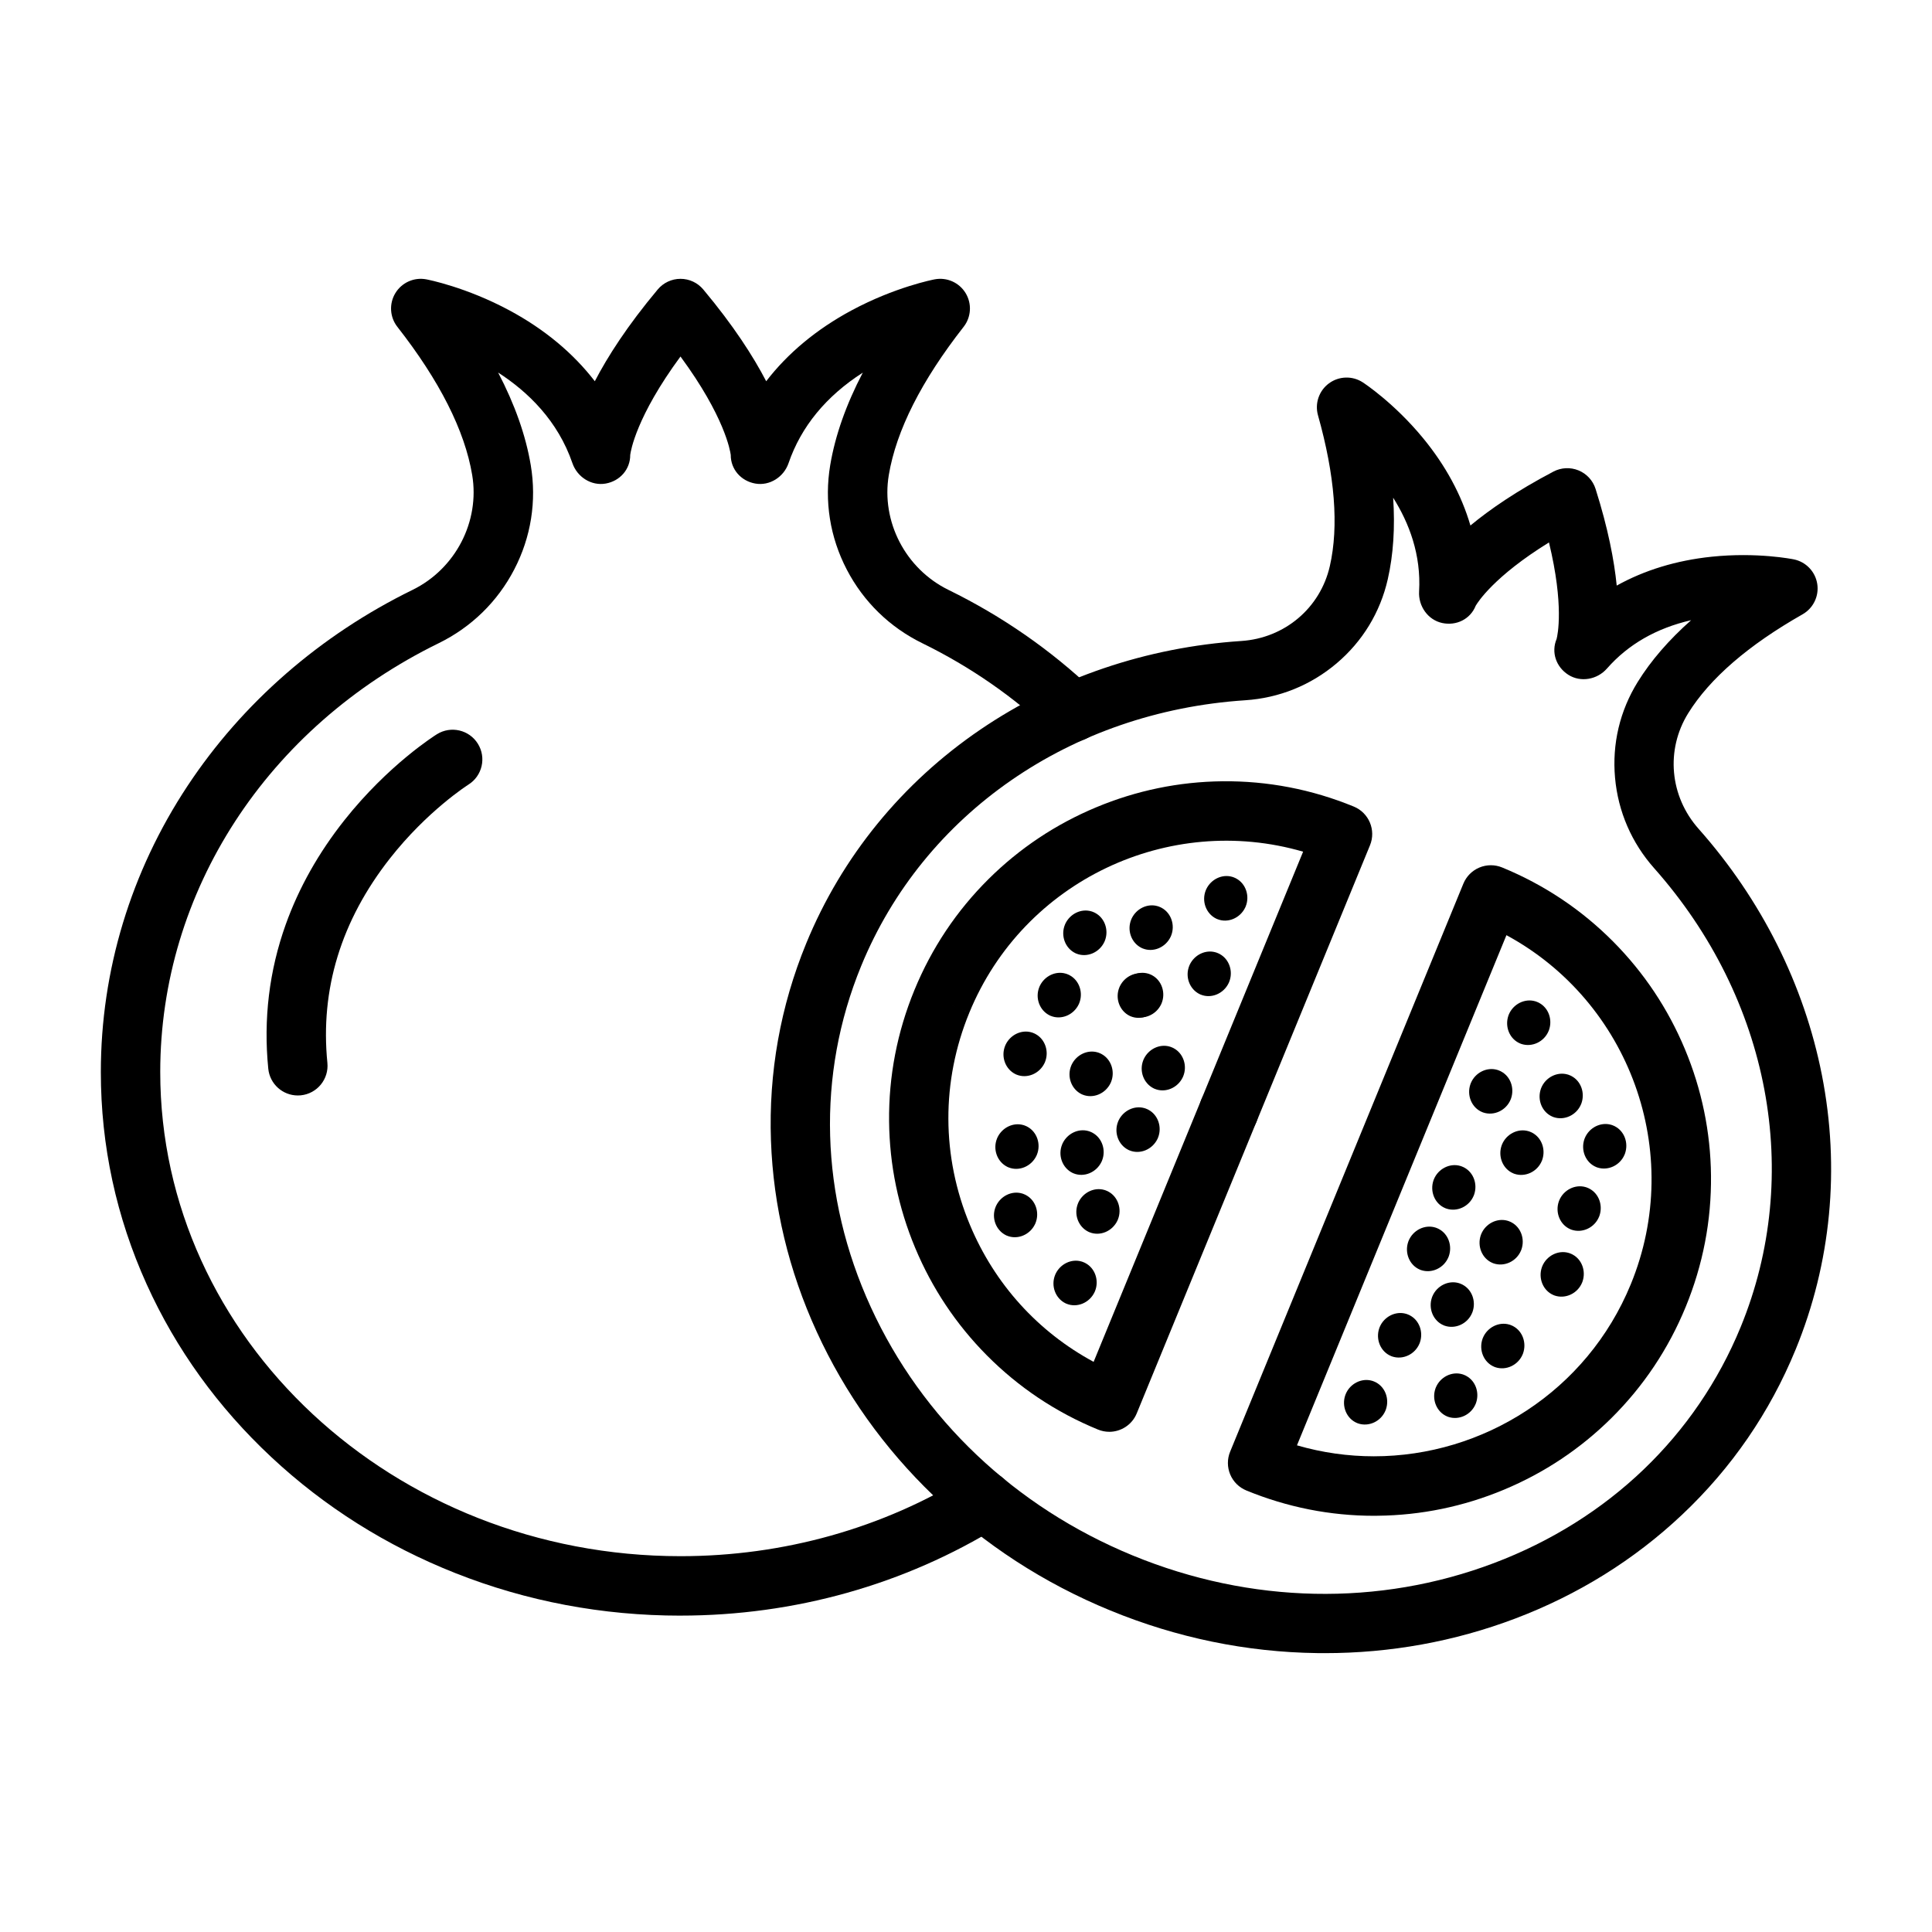 <?xml version="1.0" encoding="UTF-8"?>
<!-- The Best Svg Icon site in the world: iconSvg.co, Visit us! https://iconsvg.co -->
<svg fill="#000000" width="800px" height="800px" version="1.1" viewBox="144 144 512 512" xmlns="http://www.w3.org/2000/svg">
 <g>
  <path d="m469.68 446.2c-4.348 0-7.871-3.523-7.871-7.871v-0.004c0-4.348 3.523-7.871 7.871-7.871s7.871 3.523 7.871 7.871c0 4.348-3.523 7.875-7.871 7.875z"/>
  <path d="m324.34 572.16c-20.672 0-40.73-3.785-59.625-11.254-18.277-7.223-34.699-17.57-48.809-30.754-14.148-13.219-25.262-28.625-33.031-45.793-8.062-17.816-12.152-36.742-12.152-56.258 0-26.875 7.941-53.09 22.969-75.82 14.555-22.012 35.172-39.977 59.629-51.953 11.379-5.57 17.883-18.094 15.812-30.457-1.969-11.766-8.641-24.973-19.824-39.254-2.023-2.582-2.231-6.148-0.527-8.949 1.707-2.801 4.969-4.25 8.191-3.641 0.426 0.082 10.535 2.043 22.035 8.227 9.277 4.988 16.902 11.34 22.625 18.777 3.406-6.562 8.637-14.723 16.672-24.32 1.496-1.785 3.707-2.82 6.035-2.82 2.332 0 4.539 1.031 6.035 2.82 8.035 9.598 13.266 17.758 16.672 24.32 5.723-7.438 13.348-13.789 22.625-18.777 11.496-6.18 21.609-8.145 22.031-8.227 3.223-0.609 6.484 0.84 8.191 3.641 1.707 2.801 1.496 6.367-0.527 8.949-11.184 14.281-17.855 27.488-19.824 39.258-2.07 12.359 4.434 24.883 15.812 30.453 14.211 6.961 27.137 15.934 38.422 26.672 3.148 2.996 3.273 7.981 0.273 11.129-2.996 3.148-7.981 3.273-11.129 0.273-10.121-9.633-21.723-17.684-34.492-23.938-8.668-4.242-15.594-11-20.031-19.535-4.461-8.582-5.977-18.145-4.383-27.656 1.312-7.836 4.199-16.031 8.633-24.52-9.742 6.262-16.352 14.316-19.676 23.996-1.258 3.664-4.996 6.07-8.812 5.398-3.781-0.668-6.523-3.766-6.504-7.59-0.133-1.039-1.602-10.16-13.32-26.078-11.715 15.914-13.188 25.039-13.32 26.078 0.02 3.828-2.723 6.926-6.504 7.59-3.816 0.672-7.551-1.734-8.812-5.398-3.867-11.266-11.785-18.922-19.688-24.02 4.438 8.492 7.332 16.695 8.645 24.539 1.594 9.512 0.078 19.078-4.383 27.66-4.438 8.535-11.363 15.289-20.031 19.535-45.508 22.285-73.777 65.824-73.777 113.63 0 70.754 61.848 128.31 137.88 128.31 27.27 0 53.633-7.398 76.238-21.391 3.695-2.289 8.547-1.148 10.836 2.551 2.289 3.695 1.148 8.547-2.551 10.836-25.094 15.539-54.324 23.754-84.523 23.754z"/>
  <path d="m222.92 434.31c-3.996 0-7.418-3.027-7.824-7.09-1.312-13.117 0.242-25.977 4.621-38.215 3.477-9.719 8.723-19.035 15.594-27.695 11.625-14.648 23.965-22.418 24.484-22.738 3.691-2.297 8.547-1.168 10.844 2.523 2.297 3.688 1.172 8.531-2.508 10.836-0.168 0.105-10.902 6.953-20.809 19.578-12.934 16.484-18.504 34.703-16.562 54.148 0.434 4.328-2.723 8.184-7.051 8.617-0.262 0.023-0.527 0.035-0.789 0.035z"/>
  <path d="m495.04 582.1c-0.656 0-1.309-0.004-1.965-0.012-18.738-0.25-37.18-4.047-54.812-11.285-17.637-7.242-33.426-17.5-46.93-30.488-13.066-12.566-23.453-27.152-30.875-43.348-7.441-16.242-11.527-33.289-12.145-50.668-0.641-18.039 2.504-35.637 9.344-52.297 9.422-22.945 25.395-42.547 46.195-56.688 20.137-13.688 44.031-21.793 69.098-23.445 11.508-0.758 20.941-8.738 23.473-19.859 2.406-10.574 1.348-24.016-3.141-39.945-0.891-3.156 0.27-6.535 2.91-8.477s6.211-2.047 8.961-0.258c0.336 0.219 8.32 5.465 15.996 14.805 5.965 7.258 10.176 15.066 12.527 23.129 5.164-4.277 12.277-9.18 21.996-14.289 2.062-1.086 4.5-1.199 6.656-0.316 2.156 0.887 3.809 2.68 4.512 4.902 3.32 10.469 4.938 18.953 5.606 25.625 7.336-4.082 15.82-6.68 25.164-7.652 12.02-1.25 21.391 0.629 21.781 0.707 3.211 0.66 5.68 3.238 6.195 6.477s-1.035 6.457-3.887 8.078c-14.391 8.18-24.586 16.996-30.309 26.215-6.016 9.691-4.91 21.996 2.742 30.621 16.672 18.789 27.977 41.348 32.684 65.238 4.863 24.676 2.453 49.844-6.969 72.793-6.84 16.66-16.969 31.391-30.102 43.773-12.652 11.934-27.539 21.188-44.25 27.516-16.055 6.07-33.023 9.148-50.457 9.148zm18.16-306.19c0.527 7.867 0.055 15.082-1.426 21.594-1.996 8.773-6.695 16.492-13.586 22.316-6.852 5.793-15.223 9.168-24.203 9.758-46.188 3.039-85.18 30.016-101.76 70.402-11.852 28.863-10.945 60.977 2.551 90.43 13.578 29.633 38.25 53.012 69.469 65.832 31.219 12.82 65.203 13.523 95.688 1.984 30.297-11.469 53.508-33.68 65.359-62.543 16.582-40.383 7.797-86.977-22.926-121.6-5.977-6.734-9.559-15.016-10.363-23.953-0.809-8.988 1.273-17.777 6.019-25.422 3.519-5.668 8.246-11.129 14.141-16.348-9.207 2.117-16.691 6.414-22.312 12.82-2.562 2.918-6.949 3.734-10.223 1.652-3.242-2.062-4.598-5.961-3.113-9.492 0.254-0.984 2.023-8.898-2.023-25.586-14.602 9.023-18.91 15.898-19.418 16.781-1.422 3.555-5.129 5.375-8.887 4.566-3.793-0.82-6.34-4.484-6.113-8.359 0.566-9.742-2.648-18.145-6.871-24.836zm71.504 52.945h0.004z"/>
  <path d="m437.96 523.44c-0.996 0-2.008-0.191-2.988-0.594-11.141-4.574-21.055-11.199-29.469-19.684-8.125-8.195-14.508-17.77-18.973-28.461-4.469-10.691-6.793-21.961-6.914-33.5-0.125-11.949 2.129-23.66 6.703-34.801s11.199-21.055 19.684-29.469c8.195-8.125 17.77-14.508 28.461-18.973 10.691-4.469 21.961-6.793 33.5-6.914 11.941-0.121 23.66 2.129 34.801 6.703 4.023 1.652 5.945 6.25 4.293 10.273l-61.812 150.54c-1.25 3.043-4.188 4.883-7.285 4.883zm-44.363-114.05 7.281 2.988c-7.457 18.16-7.394 38.137 0.172 56.25 6.547 15.672 18.035 28.324 32.773 36.277l55.516-135.2c-35.57-10.348-74.078 7.644-88.461 42.672z"/>
  <path d="m466.58 387.57c-0.086-0.035-0.172-0.074-0.258-0.113-2.703-1.305-3.957-4.644-2.762-7.555 0.039-0.09 0.078-0.18 0.117-0.27 1.25-2.621 4.195-4.055 6.887-3.254 0.09 0.023 0.18 0.055 0.266 0.086 0.176 0.062 0.352 0.133 0.52 0.215 0.086 0.039 0.168 0.082 0.25 0.129 2.555 1.363 3.656 4.641 2.512 7.43-0.035 0.09-0.074 0.18-0.117 0.266-1.34 2.82-4.621 4.215-7.414 3.066z"/>
  <path d="m446.81 395.34c-0.086-0.035-0.172-0.074-0.258-0.113-2.703-1.305-3.957-4.644-2.762-7.555 0.039-0.09 0.078-0.18 0.117-0.27 1.25-2.621 4.195-4.055 6.887-3.254 0.09 0.023 0.18 0.055 0.266 0.086 0.176 0.062 0.352 0.133 0.52 0.215 0.086 0.039 0.168 0.082 0.25 0.129 2.555 1.363 3.656 4.641 2.512 7.43-0.035 0.09-0.074 0.18-0.117 0.266-1.34 2.824-4.621 4.215-7.414 3.066z"/>
  <path d="m429.24 396.71c-0.086-0.035-0.172-0.074-0.258-0.113-2.703-1.305-3.957-4.644-2.762-7.555 0.039-0.09 0.078-0.18 0.117-0.27 1.25-2.621 4.195-4.055 6.887-3.254 0.09 0.023 0.18 0.055 0.266 0.086 0.176 0.062 0.352 0.133 0.52 0.215 0.086 0.039 0.168 0.082 0.25 0.129 2.555 1.363 3.656 4.641 2.512 7.43-0.035 0.09-0.074 0.18-0.117 0.266-1.34 2.82-4.621 4.211-7.414 3.066z"/>
  <path d="m444.3 413.22c-0.086-0.035-0.172-0.074-0.258-0.113-2.703-1.305-3.957-4.644-2.762-7.555 0.039-0.09 0.078-0.18 0.117-0.27 1.25-2.621 4.195-4.055 6.887-3.254 0.09 0.023 0.18 0.055 0.266 0.086 0.176 0.062 0.352 0.133 0.52 0.215 0.086 0.039 0.168 0.082 0.25 0.129 2.555 1.363 3.656 4.641 2.512 7.43-0.035 0.09-0.074 0.18-0.117 0.266-1.34 2.82-4.621 4.211-7.414 3.066z"/>
  <path d="m422.46 413.22c-0.086-0.035-0.172-0.074-0.258-0.113-2.703-1.305-3.957-4.644-2.762-7.555 0.039-0.09 0.078-0.18 0.117-0.27 1.25-2.621 4.195-4.055 6.887-3.254 0.09 0.023 0.18 0.055 0.266 0.086 0.176 0.062 0.352 0.133 0.52 0.215 0.086 0.039 0.168 0.082 0.25 0.129 2.555 1.363 3.656 4.641 2.512 7.43-0.035 0.09-0.074 0.18-0.117 0.266-1.336 2.82-4.621 4.211-7.414 3.066z"/>
  <path d="m443.66 413.34c-0.086-0.035-0.172-0.074-0.258-0.113-2.703-1.305-3.957-4.644-2.762-7.555 0.039-0.09 0.078-0.18 0.117-0.27 1.25-2.621 4.195-4.055 6.887-3.254 0.09 0.023 0.18 0.055 0.266 0.086 0.176 0.062 0.352 0.133 0.52 0.215 0.086 0.039 0.168 0.082 0.25 0.129 2.555 1.363 3.656 4.641 2.512 7.43-0.035 0.09-0.074 0.18-0.117 0.266-1.34 2.82-4.621 4.211-7.414 3.066z"/>
  <path d="m450.03 432.56c-0.086-0.035-0.172-0.074-0.258-0.113-2.703-1.305-3.957-4.644-2.762-7.555 0.039-0.09 0.078-0.18 0.117-0.27 1.25-2.621 4.195-4.055 6.887-3.254 0.09 0.023 0.18 0.055 0.266 0.086 0.176 0.062 0.352 0.133 0.52 0.215 0.086 0.039 0.168 0.082 0.25 0.129 2.555 1.363 3.656 4.641 2.512 7.43-0.035 0.09-0.074 0.18-0.117 0.266-1.34 2.824-4.621 4.215-7.414 3.066z"/>
  <path d="m462.2 407.58c-0.086-0.035-0.172-0.074-0.258-0.113-2.703-1.305-3.957-4.644-2.762-7.555 0.039-0.09 0.078-0.18 0.117-0.27 1.25-2.621 4.195-4.055 6.887-3.254 0.09 0.023 0.18 0.055 0.266 0.086 0.176 0.062 0.352 0.133 0.52 0.215 0.086 0.039 0.168 0.082 0.25 0.129 2.555 1.363 3.656 4.641 2.512 7.43-0.035 0.09-0.074 0.18-0.117 0.266-1.336 2.82-4.621 4.215-7.414 3.066z"/>
  <path d="m430.9 434.09c-0.086-0.035-0.172-0.074-0.258-0.113-2.703-1.305-3.957-4.644-2.762-7.555 0.039-0.09 0.078-0.18 0.117-0.27 1.25-2.621 4.195-4.055 6.887-3.254 0.09 0.023 0.18 0.055 0.266 0.086 0.176 0.062 0.352 0.133 0.52 0.215 0.086 0.039 0.168 0.082 0.25 0.129 2.555 1.363 3.656 4.641 2.512 7.43-0.035 0.09-0.074 0.18-0.117 0.266-1.34 2.82-4.621 4.211-7.414 3.066z"/>
  <path d="m413.4 428.79c-0.086-0.035-0.172-0.074-0.258-0.113-2.703-1.305-3.957-4.644-2.762-7.555 0.039-0.09 0.078-0.18 0.117-0.27 1.25-2.621 4.195-4.055 6.887-3.254 0.09 0.023 0.18 0.055 0.266 0.086 0.176 0.062 0.352 0.133 0.52 0.215 0.086 0.039 0.168 0.082 0.25 0.129 2.555 1.363 3.656 4.641 2.512 7.43-0.035 0.09-0.074 0.18-0.117 0.266-1.34 2.82-4.621 4.211-7.414 3.066z"/>
  <path d="m411.25 453.36c-0.086-0.035-0.172-0.074-0.258-0.113-2.703-1.305-3.957-4.644-2.762-7.555 0.039-0.09 0.078-0.18 0.117-0.27 1.25-2.621 4.195-4.055 6.887-3.254 0.09 0.023 0.18 0.055 0.266 0.086 0.176 0.062 0.352 0.133 0.52 0.215 0.086 0.039 0.168 0.082 0.25 0.129 2.555 1.363 3.656 4.641 2.512 7.43-0.035 0.09-0.074 0.18-0.117 0.266-1.34 2.82-4.621 4.211-7.414 3.066z"/>
  <path d="m428.5 454.95c-0.086-0.035-0.172-0.074-0.258-0.113-2.703-1.305-3.957-4.644-2.762-7.555 0.039-0.09 0.078-0.18 0.117-0.27 1.25-2.621 4.195-4.055 6.887-3.254 0.09 0.023 0.18 0.055 0.266 0.086 0.176 0.062 0.352 0.133 0.52 0.215 0.086 0.039 0.168 0.082 0.25 0.129 2.555 1.363 3.656 4.641 2.512 7.43-0.035 0.09-0.074 0.18-0.117 0.266-1.34 2.82-4.625 4.211-7.414 3.066z"/>
  <path d="m432.71 470.55c-0.086-0.035-0.172-0.074-0.258-0.113-2.703-1.305-3.957-4.644-2.762-7.555 0.039-0.09 0.078-0.18 0.117-0.27 1.25-2.621 4.195-4.055 6.887-3.254 0.09 0.023 0.18 0.055 0.266 0.086 0.176 0.062 0.352 0.133 0.52 0.215 0.086 0.039 0.168 0.082 0.25 0.129 2.555 1.363 3.656 4.641 2.512 7.43-0.035 0.09-0.074 0.18-0.117 0.266-1.34 2.824-4.621 4.215-7.414 3.066z"/>
  <path d="m426.65 489.51c-0.086-0.035-0.172-0.074-0.258-0.113-2.703-1.305-3.957-4.644-2.762-7.555 0.039-0.09 0.078-0.18 0.117-0.27 1.25-2.621 4.195-4.055 6.887-3.254 0.09 0.023 0.18 0.055 0.266 0.086 0.176 0.062 0.352 0.133 0.52 0.215 0.086 0.039 0.168 0.082 0.25 0.129 2.555 1.363 3.656 4.641 2.512 7.43-0.035 0.09-0.074 0.18-0.117 0.266-1.34 2.82-4.621 4.211-7.414 3.066z"/>
  <path d="m410.88 471.48c-0.086-0.035-0.172-0.074-0.258-0.113-2.703-1.305-3.957-4.644-2.762-7.555 0.039-0.09 0.078-0.18 0.117-0.27 1.25-2.621 4.195-4.055 6.887-3.254 0.09 0.023 0.18 0.055 0.266 0.086 0.176 0.062 0.352 0.133 0.52 0.215 0.086 0.039 0.168 0.082 0.25 0.129 2.555 1.363 3.656 4.641 2.512 7.43-0.035 0.09-0.074 0.18-0.117 0.266-1.336 2.82-4.621 4.211-7.414 3.066z"/>
  <path d="m443.34 448.87c-0.086-0.035-0.172-0.074-0.258-0.113-2.703-1.305-3.957-4.644-2.762-7.555 0.039-0.09 0.078-0.18 0.117-0.27 1.25-2.621 4.195-4.055 6.887-3.254 0.09 0.023 0.18 0.055 0.266 0.086 0.176 0.062 0.352 0.133 0.52 0.215 0.086 0.039 0.168 0.082 0.25 0.129 2.555 1.363 3.656 4.641 2.512 7.43-0.035 0.09-0.074 0.18-0.117 0.266-1.34 2.82-4.621 4.211-7.414 3.066z"/>
  <path d="m508.14 545.7c-11.621 0-23.004-2.254-33.852-6.711-1.93-0.793-3.469-2.32-4.273-4.246-0.805-1.926-0.812-4.094-0.02-6.023l61.812-150.54c0.793-1.93 2.32-3.469 4.246-4.273 1.926-0.805 4.094-0.812 6.023-0.02 11.141 4.574 21.055 11.199 29.469 19.684 8.125 8.195 14.508 17.77 18.973 28.461 4.469 10.691 6.793 21.961 6.914 33.5 0.125 11.949-2.129 23.66-6.703 34.801-4.574 11.141-11.199 21.055-19.684 29.469-8.195 8.125-17.77 14.508-28.461 18.973-10.691 4.469-21.961 6.793-33.5 6.914-0.312 0.008-0.629 0.008-0.945 0.008zm-20.43-18.672c6.746 1.961 13.605 2.906 20.379 2.906 28.938 0 56.426-17.195 68.082-45.578 14.383-35.027-0.367-74.887-32.949-92.523z"/>
  <path d="m546.87 420.54c0.086 0.035 0.176 0.066 0.262 0.102 2.84 0.969 6.078-0.523 7.273-3.434 0.039-0.09 0.074-0.184 0.105-0.273 0.953-2.746-0.137-5.832-2.617-7.156-0.082-0.047-0.168-0.09-0.25-0.129-0.168-0.082-0.344-0.152-0.52-0.215-0.086-0.031-0.176-0.062-0.266-0.086-2.773-0.824-5.863 0.734-7.008 3.519-0.035 0.09-0.074 0.18-0.105 0.273-1.027 2.957 0.332 6.25 3.125 7.398z"/>
  <path d="m555.47 439.95c0.086 0.035 0.176 0.066 0.262 0.102 2.84 0.969 6.078-0.523 7.273-3.434 0.039-0.09 0.074-0.184 0.105-0.273 0.953-2.746-0.137-5.832-2.613-7.156-0.082-0.047-0.168-0.09-0.25-0.129-0.168-0.082-0.344-0.152-0.52-0.215-0.086-0.031-0.176-0.062-0.266-0.086-2.773-0.824-5.863 0.734-7.008 3.519-0.035 0.09-0.074 0.18-0.105 0.273-1.031 2.953 0.328 6.25 3.121 7.398z"/>
  <path d="m567.01 453.28c0.086 0.035 0.176 0.066 0.262 0.102 2.84 0.969 6.078-0.523 7.273-3.434 0.039-0.09 0.074-0.184 0.105-0.273 0.953-2.746-0.137-5.832-2.617-7.156-0.082-0.047-0.168-0.09-0.25-0.129-0.168-0.082-0.344-0.152-0.52-0.215-0.086-0.031-0.176-0.062-0.266-0.086-2.773-0.824-5.863 0.734-7.008 3.519-0.035 0.09-0.074 0.18-0.105 0.273-1.023 2.953 0.332 6.25 3.125 7.398z"/>
  <path d="m536.8 438.72c0.086 0.035 0.176 0.066 0.262 0.102 2.84 0.969 6.078-0.523 7.273-3.434 0.039-0.09 0.074-0.184 0.105-0.273 0.953-2.746-0.137-5.832-2.617-7.156-0.082-0.047-0.168-0.09-0.25-0.129-0.168-0.082-0.344-0.152-0.52-0.215-0.086-0.031-0.176-0.062-0.266-0.086-2.773-0.824-5.863 0.734-7.008 3.519-0.035 0.09-0.074 0.18-0.105 0.273-1.027 2.953 0.332 6.25 3.125 7.398z"/>
  <path d="m560.23 469.79c0.086 0.035 0.176 0.066 0.262 0.102 2.84 0.969 6.078-0.523 7.273-3.434 0.039-0.09 0.074-0.184 0.105-0.273 0.953-2.746-0.137-5.832-2.617-7.156-0.082-0.047-0.168-0.09-0.25-0.129-0.168-0.082-0.344-0.152-0.52-0.215-0.086-0.031-0.176-0.062-0.266-0.086-2.773-0.824-5.863 0.734-7.008 3.519-0.035 0.09-0.074 0.18-0.105 0.273-1.027 2.957 0.332 6.254 3.125 7.398z"/>
  <path d="m545.07 454.97c0.086 0.035 0.176 0.066 0.262 0.102 2.84 0.969 6.078-0.523 7.273-3.434 0.039-0.09 0.074-0.184 0.105-0.273 0.953-2.746-0.137-5.832-2.617-7.156-0.082-0.047-0.168-0.09-0.25-0.129-0.168-0.082-0.344-0.152-0.52-0.215-0.086-0.031-0.176-0.062-0.266-0.086-2.773-0.824-5.863 0.734-7.008 3.519-0.035 0.09-0.074 0.18-0.105 0.273-1.027 2.953 0.332 6.25 3.125 7.398z"/>
  <path d="m527.02 464.18c0.086 0.035 0.176 0.066 0.262 0.102 2.84 0.969 6.078-0.523 7.273-3.434 0.039-0.09 0.074-0.184 0.105-0.273 0.953-2.746-0.137-5.832-2.613-7.156-0.082-0.047-0.168-0.09-0.25-0.129-0.168-0.082-0.344-0.152-0.52-0.215-0.086-0.031-0.176-0.062-0.266-0.086-2.773-0.824-5.863 0.734-7.008 3.519-0.035 0.09-0.074 0.18-0.105 0.273-1.031 2.957 0.328 6.25 3.121 7.398z"/>
  <path d="m539.56 478.71c0.086 0.035 0.176 0.066 0.262 0.102 2.84 0.969 6.078-0.523 7.273-3.434 0.039-0.09 0.074-0.184 0.105-0.273 0.953-2.746-0.137-5.832-2.617-7.156-0.082-0.047-0.168-0.09-0.25-0.129-0.168-0.082-0.344-0.152-0.52-0.215-0.086-0.031-0.176-0.062-0.266-0.086-2.773-0.824-5.863 0.734-7.008 3.519-0.035 0.09-0.074 0.18-0.105 0.273-1.027 2.957 0.332 6.254 3.125 7.398z"/>
  <path d="m555.74 487.23c0.086 0.035 0.176 0.066 0.262 0.102 2.84 0.969 6.078-0.523 7.273-3.434 0.039-0.09 0.074-0.184 0.105-0.273 0.953-2.746-0.137-5.832-2.617-7.156-0.082-0.047-0.168-0.09-0.25-0.129-0.168-0.082-0.344-0.152-0.52-0.215-0.086-0.031-0.176-0.062-0.266-0.086-2.773-0.824-5.863 0.734-7.008 3.519-0.035 0.09-0.074 0.18-0.105 0.273-1.027 2.953 0.332 6.25 3.125 7.398z"/>
  <path d="m540 506.22c0.086 0.035 0.176 0.066 0.262 0.102 2.84 0.969 6.078-0.523 7.273-3.434 0.039-0.09 0.074-0.184 0.105-0.273 0.953-2.746-0.137-5.832-2.613-7.156-0.082-0.047-0.168-0.09-0.25-0.129-0.168-0.082-0.344-0.152-0.52-0.215-0.086-0.031-0.176-0.062-0.266-0.086-2.773-0.824-5.863 0.734-7.008 3.519-0.035 0.09-0.074 0.18-0.105 0.273-1.027 2.953 0.328 6.25 3.121 7.398z"/>
  <path d="m526.61 495.23c0.086 0.035 0.176 0.066 0.262 0.102 2.84 0.969 6.078-0.523 7.273-3.434 0.039-0.09 0.074-0.184 0.105-0.273 0.953-2.746-0.137-5.832-2.617-7.156-0.082-0.047-0.168-0.09-0.25-0.129-0.168-0.082-0.344-0.152-0.52-0.215-0.086-0.031-0.176-0.062-0.266-0.086-2.773-0.824-5.863 0.734-7.008 3.519-0.035 0.09-0.074 0.18-0.105 0.273-1.027 2.953 0.332 6.25 3.125 7.398z"/>
  <path d="m512.65 503.37c0.086 0.035 0.176 0.066 0.262 0.102 2.84 0.969 6.078-0.523 7.273-3.434 0.039-0.09 0.074-0.184 0.105-0.273 0.953-2.746-0.137-5.832-2.617-7.156-0.082-0.047-0.168-0.09-0.25-0.129-0.168-0.082-0.344-0.152-0.52-0.215-0.086-0.031-0.176-0.062-0.266-0.086-2.773-0.824-5.863 0.734-7.008 3.519-0.035 0.09-0.074 0.18-0.105 0.273-1.027 2.953 0.332 6.25 3.125 7.398z"/>
  <path d="m503.64 521.12c0.086 0.035 0.176 0.066 0.262 0.102 2.84 0.969 6.078-0.523 7.273-3.434 0.039-0.09 0.074-0.184 0.105-0.273 0.953-2.746-0.137-5.832-2.613-7.156-0.082-0.047-0.168-0.09-0.25-0.129-0.168-0.082-0.344-0.152-0.52-0.215-0.086-0.031-0.176-0.062-0.266-0.086-2.773-0.824-5.863 0.734-7.008 3.519-0.035 0.09-0.074 0.18-0.105 0.273-1.031 2.953 0.328 6.25 3.121 7.398z"/>
  <path d="m527.53 519.38c0.086 0.035 0.176 0.066 0.262 0.102 2.84 0.969 6.078-0.523 7.273-3.434 0.039-0.09 0.074-0.184 0.105-0.273 0.953-2.746-0.137-5.832-2.617-7.156-0.082-0.047-0.168-0.09-0.25-0.129-0.168-0.082-0.344-0.152-0.52-0.215-0.086-0.031-0.176-0.062-0.266-0.086-2.773-0.824-5.863 0.734-7.008 3.519-0.035 0.09-0.074 0.18-0.105 0.273-1.023 2.953 0.332 6.25 3.125 7.398z"/>
  <path d="m520.32 480.48c0.086 0.035 0.176 0.066 0.262 0.102 2.84 0.969 6.078-0.523 7.273-3.434 0.039-0.09 0.074-0.184 0.105-0.273 0.953-2.746-0.137-5.832-2.613-7.156-0.082-0.047-0.168-0.09-0.25-0.129-0.168-0.082-0.344-0.152-0.52-0.215-0.086-0.031-0.176-0.062-0.266-0.086-2.773-0.824-5.863 0.734-7.008 3.519-0.035 0.09-0.074 0.18-0.105 0.273-1.027 2.953 0.332 6.25 3.121 7.398z"/>
 </g>
</svg>